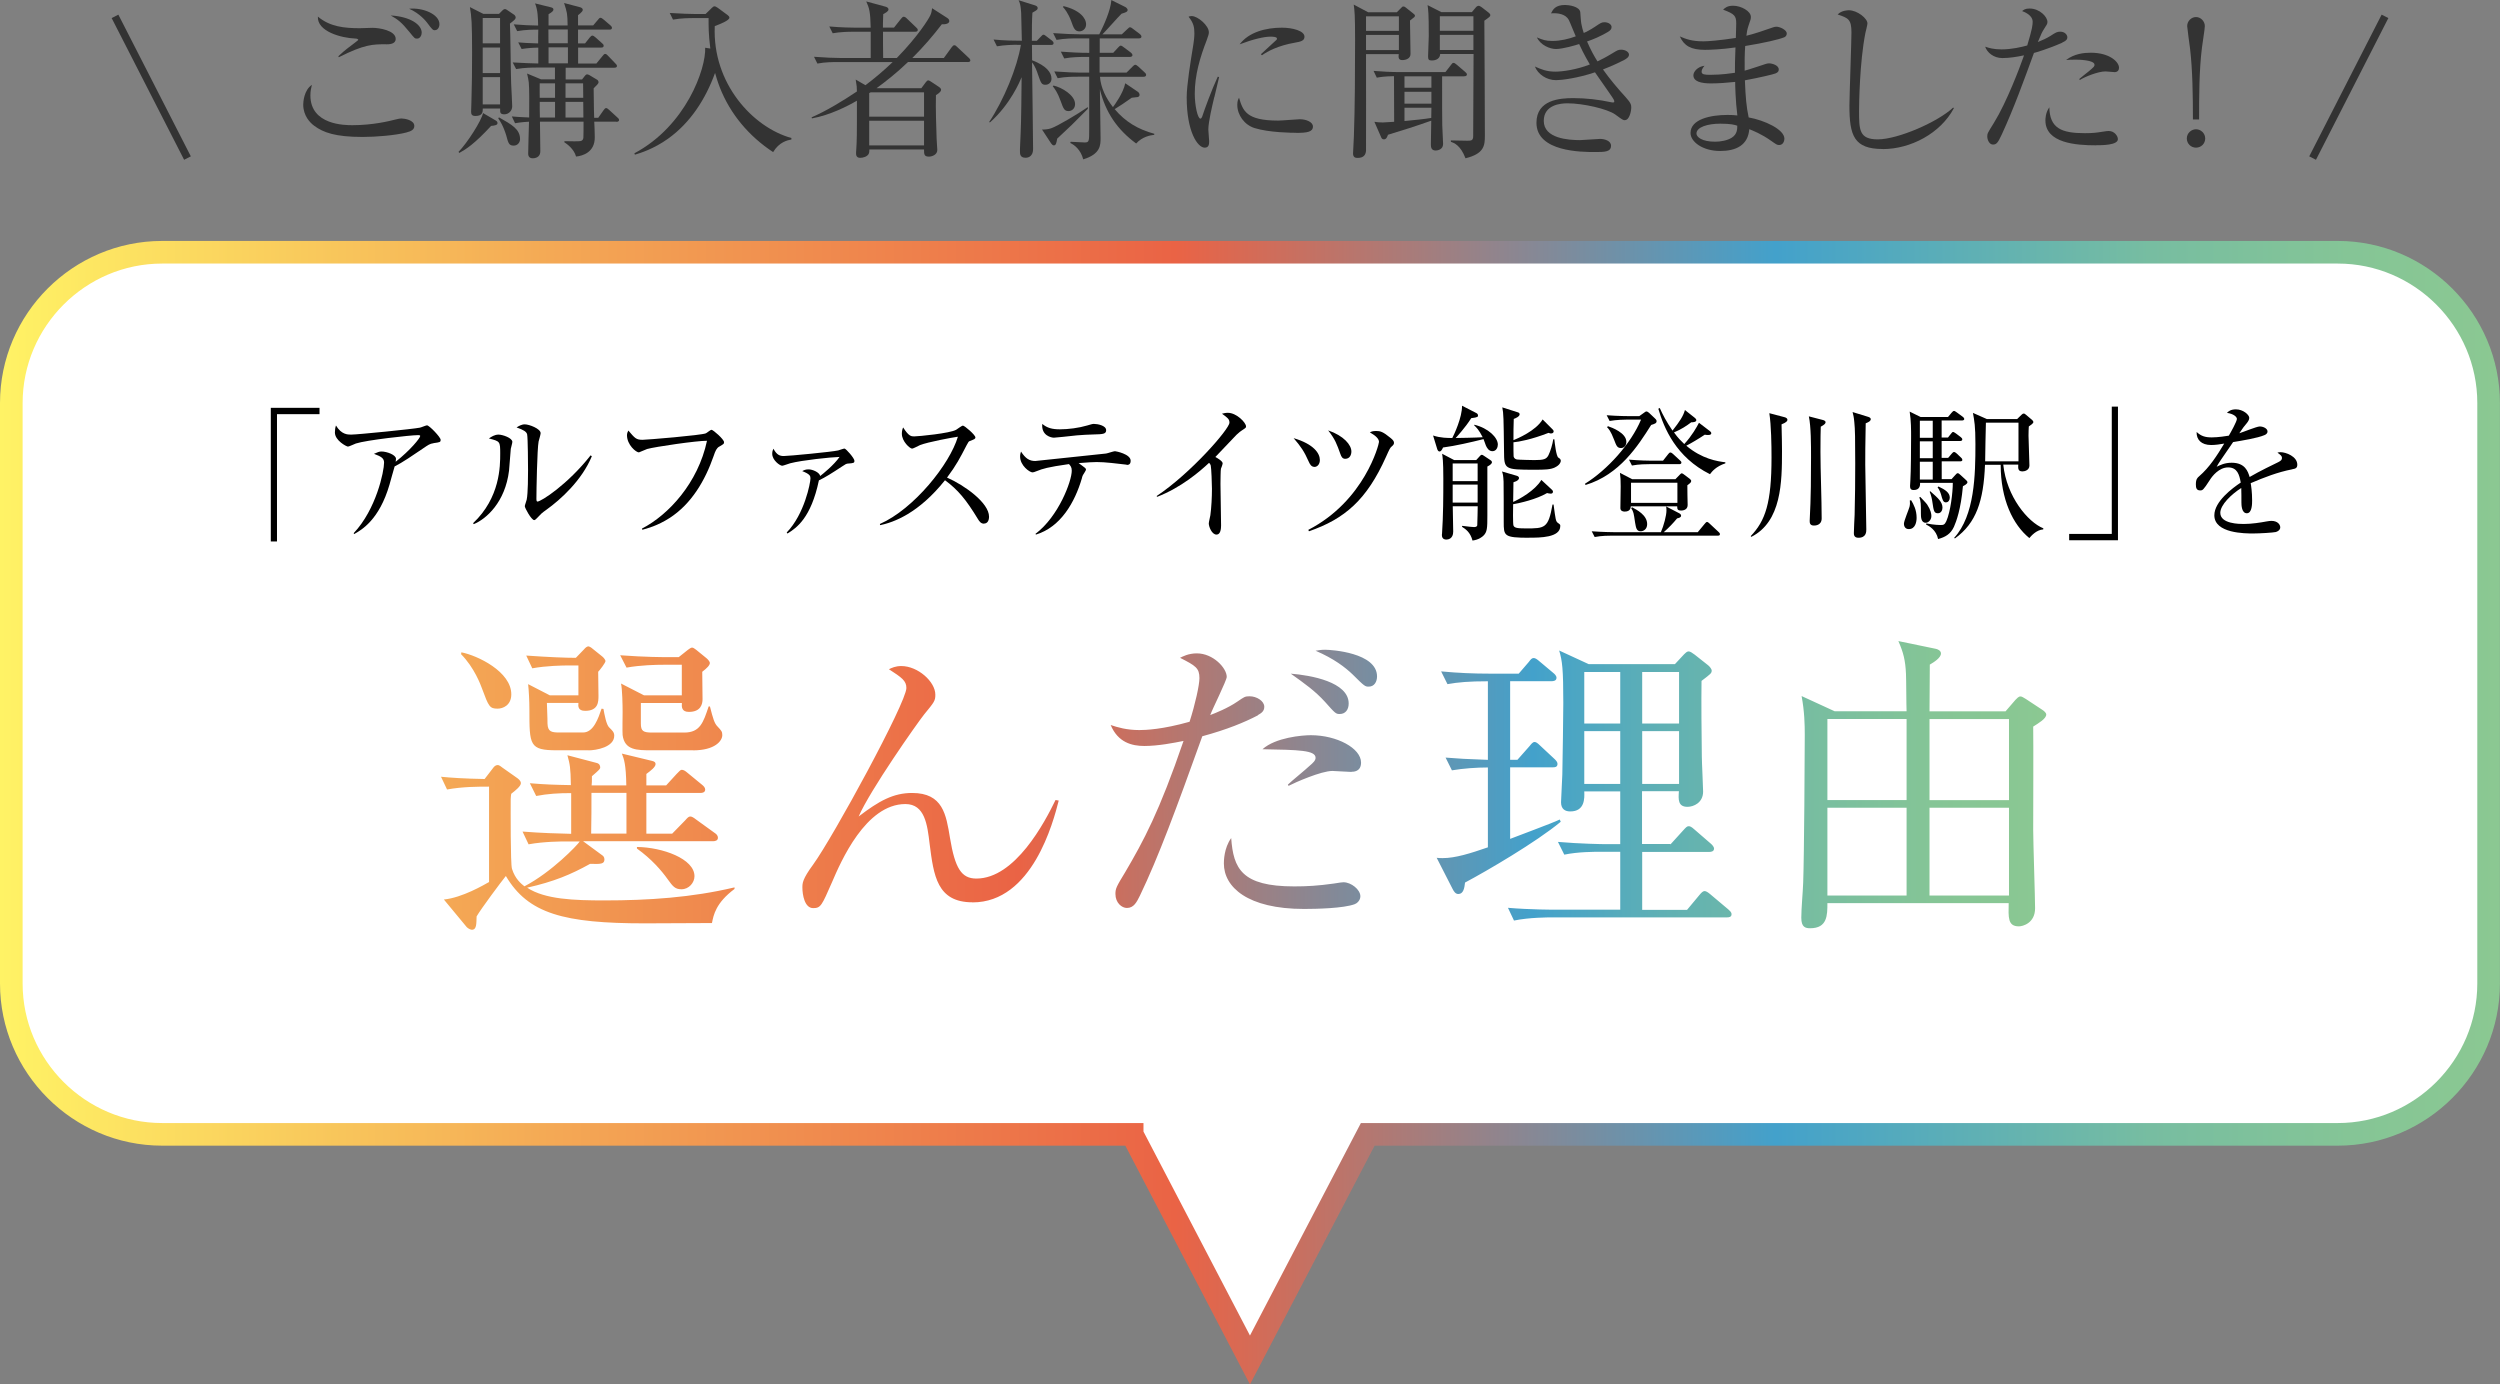 <?xml version="1.0" encoding="UTF-8"?>
<svg id="Layer_2" data-name="Layer 2" xmlns="http://www.w3.org/2000/svg" xmlns:xlink="http://www.w3.org/1999/xlink" viewBox="0 0 331.51 183.58">
  <rect x="0" y="0" width="331.51" height="183.58" fill="#808080" stroke="none"/>
  <defs>
    <style>
      .cls-1 {
        fill: none;
        stroke: #333;
        stroke-width: 1px;
      }

      .cls-1, .cls-2 {
        stroke-miterlimit: 10;
      }

      .cls-2 {
        fill: #fff;
        stroke: url(#_新規グラデーションスウォッチ_11);
        stroke-width: 3px;
      }

      .cls-3 {
        fill: url(#_名称未設定グラデーション_28);
      }

      .cls-4 {
        fill: #333;
      }
    </style>
    <linearGradient id="_新規グラデーションスウォッチ_11" data-name="新規グラデーションスウォッチ 11" x1="0" y1="107.77" x2="331.51" y2="107.77" gradientUnits="userSpaceOnUse">
      <stop offset="0" stop-color="#fff365"/>
      <stop offset=".22" stop-color="#f4a955"/>
      <stop offset=".47" stop-color="#ea6345"/>
      <stop offset=".71" stop-color="#43a1cb"/>
      <stop offset=".79" stop-color="#5fb0b4"/>
      <stop offset=".86" stop-color="#77bda1"/>
      <stop offset=".94" stop-color="#85c596"/>
      <stop offset="1" stop-color="#8bc892"/>
    </linearGradient>
    <linearGradient id="_名称未設定グラデーション_28" data-name="名称未設定グラデーション 28" x1="58.48" y1="104.16" x2="271.34" y2="104.16" gradientUnits="userSpaceOnUse">
      <stop offset="0" stop-color="#f4a955"/>
      <stop offset=".36" stop-color="#ea6345"/>
      <stop offset=".68" stop-color="#43a1cb"/>
      <stop offset=".76" stop-color="#5fb0b4"/>
      <stop offset=".85" stop-color="#77bda1"/>
      <stop offset=".93" stop-color="#85c596"/>
      <stop offset="1" stop-color="#8bc892"/>
    </linearGradient>
  </defs>
  <g id="_レイヤー_2" data-name="レイヤー 2">
    <path class="cls-2" d="m150.13,150.42l15.62,29.92,15.62-29.92h128.63c11,0,20-9,20-20V53.45c0-11-9-20-20-20H21.5c-11,0-20,9-20,20v76.97c0,11,9,20,20,20h128.63Z"/>
    <path class="cls-3" d="m94.37,122.4c-2.74,0-7.93.04-8.86.04-10.71,0-15.48-1.27-18.43-6.28-.59.72-3.29,4.34-3.88,5.36-.04.89.04,1.77-.63,1.77-.13,0-.46-.13-.67-.34l-3.04-3.67c2.45-.25,5.31-1.94,5.99-2.32v-12.65c-1.39,0-3.5,0-5.57.38l-.8-1.69c1.27.13,3.08.25,5.78.3l1.1-1.43c.17-.25.38-.42.63-.42.13,0,.25.04.63.34l1.86,1.31c.25.17.59.42.59.76,0,.38-.72.97-1.27,1.39-.04.08-.08.63-.08.72,0,1.39-.04,8.6.17,9.24.42,1.35,1.22,1.98,1.65,2.32,3.63-1.9,7-5.44,7.34-5.95h-1.81c-.55,0-2.91,0-4.98.38l-.8-1.69c2.7.21,4.6.25,6.45.3v-5.4c-1.65,0-3.08.08-4.64.38l-.84-1.69c2.02.17,3.25.21,5.44.25-.04-2.4-.13-2.74-.46-3.96l3.84,1.01c.38.08.51.34.51.59,0,.21-.08.3-1.1,1.18,0,.76,0,.84-.04,1.22h4.6c-.04-2.78-.3-3.5-.59-4.22l4.01.97c.34.08.46.21.46.42,0,.38-.59.84-1.22,1.31v1.52h2.62l1.39-1.52c.34-.34.51-.55.67-.55.25,0,.46.13.8.42l1.9,1.56c.21.17.42.38.42.63,0,.38-.34.46-.63.46h-7.17v5.4h3.42l1.73-1.77c.3-.34.46-.51.67-.51s.42.13.8.42l2.45,1.77c.21.13.42.34.42.63,0,.38-.38.46-.63.46h-17.25l2.53,1.86c.13.08.3.25.3.55,0,.63-.51.63-1.9.59-2.57,1.43-4.81,2.36-8.35,3.16,2.36,1.56,6.24,1.69,10.25,1.69,5.82,0,11.6-.38,17.25-1.73v.21c-2.49,1.86-2.78,3.46-2.99,4.51Zm-28.38-28.43c-1.05,0-1.18-.25-2.07-2.66-.17-.46-1.01-2.78-2.78-4.56l.04-.25c2.15.42,6.62,2.57,6.62,5.57,0,1.48-1.14,1.9-1.81,1.9Zm12.06,5.52h-4.22c-3.63,0-3.63-.67-3.63-5.4,0-1.14-.08-2.61-.17-3.37l2.87,1.48h3.8v-3.96h-1.14c-1.01,0-3.12.04-4.98.38l-.8-1.69c2.95.21,5.23.3,6.58.3l1.1-1.14c.13-.17.38-.38.55-.38.13,0,.42.17.55.3l1.31,1.05c.17.13.42.46.42.59,0,.25-.8,1.27-.97,1.43,0,.46.04,2.66.04,3.16,0,.8,0,2.02-1.77,2.02-.97,0-.93-.63-.89-1.05h-4.18c.08,2.15.08,2.4.08,2.74.04,1.1.55,1.18,1.6,1.18h3.12c1.39,0,2.02-1.9,2.45-3.16l.25.04c.13.72.38,2.11.76,2.45.42.42.67.63.67,1.1,0,1.52-2.4,1.94-3.42,1.94Zm5.02,5.65h-4.64c0,2.45,0,2.74-.04,5.4h4.68v-5.4Zm8.81-5.65h-5.48c-1.94,0-3.58,0-3.84-2.02-.04-.42,0-2.57,0-3.08,0-.84-.04-2.99-.21-3.75l3.04,1.56h5.02v-4.05h-2.4c-.97,0-3.08.04-4.93.38l-.84-1.64c3.33.25,5.74.25,6.45.25h1.31l1.22-.97c.13-.08.38-.3.55-.3s.42.21.55.3l1.35,1.1c.17.13.46.46.46.63,0,.3-.34.67-1.01,1.18,0,.51.04,3.04.04,3.63,0,.63-.21,1.69-1.81,1.69-.97,0-.97-.67-.93-1.18h-5.44v2.74c0,1.01.34,1.18,1.52,1.18h4.22c2.11,0,2.53-1.31,3.25-3.46h.17c.42,1.64.59,2.24,1.01,2.66.51.55.63.67.63,1.14,0,.76-.97,2.02-3.88,2.02Zm-1.52,18.43c-.84,0-1.14-.38-1.81-1.31-.84-1.18-2.15-2.7-4.09-4.09v-.21c3.37.04,7.63,1.56,7.63,3.88,0,.84-.72,1.73-1.73,1.73Zm38.6,1.73c-4.72,0-5.15-3.54-5.69-7.76-.3-2.53-.63-5.27-3.21-5.27-5.27,0-8.56,7.63-9.74,10.38-1.35,3.08-1.48,3.42-2.49,3.42-1.14,0-1.43-1.77-1.43-2.74,0-.55,0-1.1,1.43-3.04,2.66-3.67,12.36-21.47,12.36-23.41,0-.97-.63-1.39-2.32-2.49.38-.17.84-.42,1.65-.42,2.19,0,4.51,2.07,4.51,3.8,0,.8-.13.97-1.48,2.61-.97,1.22-7.17,10.04-8.69,13.54,2.7-2.07,4.6-3.12,7.09-3.12,4.09,0,4.51,2.87,5.02,5.95.67,4.05,1.52,5.4,3.5,5.4,5.15,0,9.07-7.47,10.5-10.42l.42.08c-.72,2.83-3.5,13.5-11.43,13.5Zm37.85-24.8c-1.77.93-4.13,1.9-7.38,2.78-3.5,9.74-5.82,16.03-8.27,21.13-.42.84-.8,1.64-1.73,1.64-.67,0-1.52-.67-1.52-1.86,0-.72.13-.97,1.31-2.91,2.4-4.09,4.51-7.97,7.72-17.38-1.22.25-3.37.67-5.19.67-1.65,0-3.5-.46-4.47-2.78.89.3,2.11.67,3.8.67.84,0,3.04-.08,6.66-1.1.76-2.36,1.31-4.89,1.31-5.78,0-1.35-.51-1.65-2.57-2.7.34-.17,1.1-.59,2.23-.59,2.15,0,3.96,1.94,3.96,3.12,0,.46-1.9,4.26-2.19,5.06.67-.25,2.36-.93,3.58-1.77.93-.63,1.01-.72,1.65-.72.93,0,1.94.63,1.94,1.39,0,.59-.38.84-.84,1.1Zm12.82,25.05c-1.48.55-5.06.63-6.71.63-7.51,0-10.63-2.91-10.63-6.03,0-.3,0-2.02.97-3.37.29,4.05,1.39,6.41,8.35,6.41,1.69,0,3.16-.08,5.27-.38.89-.13,1.01-.17,1.27-.17,1.01,0,2.24.97,2.24,1.86,0,.59-.51.97-.76,1.05Zm-.42-17.54c-.42,0-2.19-.13-2.53-.13-1.48,0-4.93,1.52-5.82,1.98l-.08-.17c.42-.42,2.45-2.07,2.83-2.45.55-.46.84-.76.84-1.1,0-1.01-2.19-1.05-7.04-1.14,1.73-1.56,5.27-1.86,6.41-1.86,3.46,0,6.66,1.73,6.66,3.63,0,1.22-1.01,1.22-1.27,1.22Zm-1.56-7.68c-.51,0-.59-.08-1.94-1.6-1.35-1.48-2.66-2.4-4.55-3.75,2.66.21,7.68,1.1,7.68,3.96,0,.84-.46,1.39-1.18,1.39Zm3.84-3.63c-.46,0-.55-.04-2.11-1.6-1.01-.97-2.49-2.11-4.93-3.16.55-.08.72-.13,1.27-.13.8,0,6.88.38,6.88,3.54,0,.67-.34,1.35-1.1,1.35Zm18.76-.72v10.42h.97l1.6-1.81c.21-.25.42-.55.67-.55.21,0,.42.17.72.46l1.94,1.81c.17.17.38.38.38.63,0,.46-.38.46-.63.46h-5.65v9.49c.93-.38,5.57-2.07,6.58-2.57l.13.3c-3.25,2.7-9.83,6.54-12.69,8.06-.08.72-.21,1.52-.89,1.52-.38,0-.59-.34-.76-.67l-2.11-4.13c.34.04.55.04.8.04,1.69,0,3.67-.63,5.99-1.43v-10.59c-1.52,0-3.29.13-4.77.38l-.84-1.69c1.56.13,2.87.21,5.61.3v-10.42c-2.49,0-3.96.13-5.36.38l-.84-1.69c2.19.21,4.34.3,6.49.3h3.8l1.31-1.52c.29-.38.42-.55.67-.55.21,0,.42.13.8.46l1.81,1.52c.17.13.42.38.42.63,0,.42-.42.46-.63.46h-5.52Zm21.26,21.64l1.69-1.86c.38-.42.51-.55.72-.55.17,0,.34.04.8.46l2.15,1.86c.21.17.42.46.42.63,0,.38-.34.46-.63.46h-8.9v7.68h5.95l1.65-1.98c.25-.3.46-.51.67-.51s.46.17.76.42l2.4,2.02c.17.17.42.34.42.63,0,.38-.34.42-.63.42h-23.24c-.38,0-2.99,0-4.98.42l-.8-1.69c2.91.25,6.07.25,6.45.25h8.44v-7.68h-2.49c-1.05,0-3.08,0-4.93.38l-.84-1.69c2.87.25,5.86.3,6.45.3h1.81v-7h-4.77c.04.93.08,2.66-1.86,2.66-.67,0-1.22-.3-1.22-1.22,0-.55.17-3.16.17-3.67.04-1.6.13-8.22.13-9.49,0-4.47-.13-5.61-.55-6.96l3.92,1.81h11.43l1.22-1.31c.17-.17.38-.38.59-.38s.46.17.8.42l1.81,1.43c.21.17.46.51.46.67,0,.38-.13.46-1.35,1.39-.04,2.74,0,7.09.04,10.04,0,.76.17,4.01.17,4.64,0,1.48-1.27,2.02-2.07,2.02-1.27,0-1.22-.97-1.14-2.07h-4.89v7h3.75Zm-11.43-22.86v6.83h4.77v-6.83h-4.77Zm0,7.84v7h4.77v-7h-4.77Zm12.57-1.01v-6.83h-4.89v6.83h4.89Zm0,8.01v-7h-4.89v7h4.89Zm30.17-9.62c-.04-.8-.04-4.26-.08-4.98-.08-1.77-.34-2.83-1.01-4.34l4.89,1.01c.3.04.76.25.76.63,0,.59-.97,1.18-1.48,1.48,0,.97-.04,5.31-.04,6.2h10.08l1.31-1.52c.21-.21.42-.46.67-.46.17,0,.38.13.72.34l2.11,1.39c.34.21.59.46.59.67,0,.55-1.01,1.14-1.73,1.6.04,2.15,0,11.77,0,13.71,0,1.64.25,8.9.25,10.38,0,1.98-1.64,2.4-2.15,2.4-1.48,0-1.39-1.18-1.35-3.08h-24.04c0,1.6,0,3.33-2.28,3.33-.63,0-1.18-.13-1.18-1.39s.21-3.42.25-4.68c.13-3.46.21-17.38.21-19.57,0-1.39-.04-3.12-.42-5.15l4.39,2.02h9.53Zm-10.5,1.01v10.75h10.5v-10.75h-10.5Zm0,11.77v11.64h10.5v-11.64h-10.5Zm24.08-1.01v-10.75h-10.54v10.75h10.54Zm0,12.65v-11.64h-10.54v11.64h10.54Z"/>
    <g>
      <path d="m36.73,54.92v16.88h-.82v-17.72h6.46v.84h-5.65Z"/>
      <path d="m57.49,58.77c-.51.08-.68.21-1.4.7-1.23.84-2.8,1.91-3.76,2.38-.12.37-.58,2.08-.68,2.41-1.36,4.69-3.72,6.02-4.69,6.56l-.06-.12c3-3.17,4.03-8.22,4.03-9.35,0-.56-.33-.8-1.34-1.17.49-.21.68-.31.99-.31.72,0,1.93.45,1.93.97,0,.12-.02.29-.04.39,1.95-1.54,3.25-3.15,3.25-3.41,0-.06-.02-.12-.27-.12-1.01,0-6.89.66-8.26,1.11-.18.06-.9.41-1.05.41-.19,0-1.73-.8-1.73-1.87,0-.33.04-.62.14-.93.72,1.21,1.56,1.21,2.01,1.21.86,0,8.24-.74,9.11-.92.16-.02.82-.31.95-.31.31,0,1.81,1.58,1.81,1.91s-.08.33-.93.45Z"/>
      <path d="m67.73,59.55c-.04.45-.19,2.45-.23,2.86-.51,4.19-3.02,6.41-4.67,7.09l-.1-.12c3.6-3.39,3.6-7.59,3.6-9.23s-.02-1.62-1.5-2.01c.31-.21.74-.51,1.28-.51.51,0,1.83.43,1.83.97,0,.16-.19.8-.21.93Zm4.73,8.04c-.66.47-.72.55-1.23,1.09-.1.1-.27.29-.39.29-.37,0-1.25-1.6-1.25-1.85,0-.14.23-.72.25-.86.18-.82.18-3.35.18-3.87,0-.72-.02-4.32-.12-4.79-.08-.35-.47-.6-1.4-.92.25-.16.64-.41,1.09-.41.58,0,2.1.58,2.1,1.17,0,.18-.23.95-.27,1.11-.19.99-.29,6.44-.29,7.63,0,.08,0,.33.14.33.47,0,3.99-2.24,7.05-6.13l.16.12c-1.32,3.19-4.13,5.74-6.02,7.09Z"/>
      <path d="m95.37,59.22c-.35.21-.51.56-.74,1.25-1.13,3.25-2.94,6.35-5.84,8.22-1.64,1.05-3.02,1.4-3.62,1.56l-.04-.16c3.54-1.83,7.44-6.07,8.62-11.64-1.32-.02-6.93.8-7.94,1.09-.18.06-1.05.45-1.09.45-.37,0-1.58-.99-1.58-2.28,0-.25.1-.47.18-.62.88,1.03,1.03,1.23,1.89,1.23.55,0,7.81-.6,8.39-.86.14-.06.62-.47.74-.47.23,0,1.67,1.27,1.67,1.64,0,.23-.02.23-.64.6Z"/>
      <path d="m112.49,61.46c-.31.04-.35.08-.82.39-1.4.92-2.22,1.44-3.08,1.85-1.05,4.98-2.94,6.29-4.17,7.05l-.1-.14c2.36-2.43,3.15-6.6,3.15-7.17,0-.31-.04-.56-1.09-.97.25-.14.47-.23.84-.23.53,0,1.44.39,1.54.88.37-.29,1.81-1.44,2.57-2.53-1.21.04-4.96.43-6.54.84-.17.04-.92.33-1.07.33-.31,0-1.32-.74-1.32-1.58,0-.35.08-.51.16-.68.45.86.88.97,1.38.97.64,0,6.39-.55,7.2-.74.14-.04.72-.25.84-.25.19,0,1.32,1.28,1.32,1.62,0,.29-.1.31-.82.37Z"/>
      <path d="m130.47,69.44c-.41,0-.62-.33-.8-.62-1.56-2.57-2.63-3.86-4.36-5.14-3.47,4.36-6.78,5.59-8.61,5.96l-.02-.16c4.52-1.99,9.27-7.94,10.34-11.57-.74.1-3.97.7-5.02,1.11-.18.08-.9.47-1.05.47-.29,0-1.36-.95-1.36-1.97,0-.39.08-.64.17-.84.74,1.17,1.07,1.19,1.46,1.19.55,0,4.77-.41,5.57-.88.14-.08.74-.55.9-.55.21,0,1.65,1.23,1.65,1.56,0,.21-.14.25-.76.49-.14.06-.16.1-.41.56-.86,1.66-1.34,2.61-2.59,4.28,2.34,1.03,5.57,3.35,5.57,5.18,0,.53-.21.92-.68.92Z"/>
      <path d="m149.41,61.62s-1.56-.18-2.03-.23c-.74-.08-1.42-.12-1.95-.12-.6,0-1.05.04-2.4.14.16.1.74.55.86.64.06.06.12.14.12.23s-.35.62-.41.72c-.08.14-.12.33-.14.43-.93,3.17-2.8,6.46-6.09,7.46l-.06-.1c3.06-2.3,4.81-6.99,4.81-8.37,0-.47-.16-.64-.37-.88-2.88.41-3.49.62-4.24.92-.37.14-.47.18-.6.18-.37,0-1.64-.9-1.64-2.1,0-.29.06-.47.12-.66.6.92,1.11,1.25,1.89,1.25.21,0,8.18-.88,9.38-.99.19-.02,1.01-.31,1.19-.31.1,0,2.08.37,2.08,1.27,0,.55-.37.55-.53.55Zm-4.38-4.01c-.62.02-1.62.06-2.22.12-1.01.12-2.94.31-3.06.31-.33,0-1.69-.27-1.54-1.83.64.54,1.3.72,2.34.72,1.11,0,2.51-.18,3.62-.51.41-.12.7-.21.86-.21.51,0,1.65.21,1.65.84,0,.51-.45.53-1.65.56Z"/>
      <path d="m164.7,57.06c-.18.1-.35.25-.74.6-.12.12-2.36,2.47-2.8,2.94.31.16.97.56.97.84,0,.12-.18.62-.23.72-.04.08-.06,1.62-.06,2.01,0,.88.08,4.73.08,5.51,0,.41-.06,1.21-.6,1.21-.64,0-1.03-1.07-1.03-1.48,0-.18.19-.93.21-1.09.14-1.01.21-2.43.21-3.49,0-.66-.08-2.78-.16-3.1-.04-.14-.1-.25-.23-.35-1.25,1.17-3.7,3.27-6.87,4.5l-.08-.1c4.52-3,9.66-8.9,9.66-9.73,0-.47-.21-.62-.99-1.19.23-.06.47-.12.78-.12,1.15,0,2.41,1.3,2.41,1.81,0,.16-.04.19-.53.51Z"/>
      <path d="m174.29,61.91c-.41,0-.6-.37-.74-.68-.6-1.36-1.05-2.02-2.01-3.13,2.71.8,3.48,2.04,3.48,2.9,0,.53-.31.92-.74.92Zm10.28-2.73c-.23.18-.31.35-.78,1.4-2.55,5.69-5.45,8.22-10.22,9.87l-.08-.19c7.48-3.86,9.37-11.37,9.37-11.66,0-.37-.35-.78-1.21-1.27.21-.1.37-.18.84-.18.53,0,.88.08,1.91.93.31.25.45.43.45.64,0,.18-.1.31-.27.45Zm-6.19,1.66c-.35,0-.51-.25-.64-.64-.47-1.3-.68-1.93-1.62-3.13,2.08.72,3.08,1.93,3.08,2.8,0,.41-.19.97-.82.97Z"/>
      <path d="m197.89,59.83c-.49,0-.74-.49-.86-.76-.06-.14-.25-.72-.31-.84-1.64.41-3.76.9-5.37,1.11-.12.27-.25.53-.47.53-.14,0-.23-.14-.29-.29l-.56-1.83c.99.33,1.95.33,2.55.33.21-.39,1.32-2.73,1.29-4.28l1.89.97c.12.06.23.16.23.33,0,.14,0,.25-.9.35-.76,1.23-2.04,2.61-2.06,2.63.23,0,2.75-.04,3.58-.1-.51-.99-.82-1.29-1.13-1.58l.02-.08c1.87.45,3.12,1.71,3.12,2.63,0,.35-.19.88-.72.88Zm-.66,2.02v6.52c0,1.66-.02,2.2-.55,2.69-.14.12-.56.51-1.42.62-.29-1.11-.92-1.52-1.4-1.83l.04-.12c.72.1,1.4.16,1.54.16.12,0,.41,0,.45-.23.02-.23.06-2.41.06-2.53h-3.31c.02.64.06,2.8.06,3.37,0,.95-.68,1.05-.9,1.05-.55,0-.6-.41-.6-.62,0-.06.02-.08.02-.19.16-2.41.17-4.85.17-7.26s-.1-2.9-.16-3.31l1.6.84h2.92l.51-.56c.08-.08.14-.14.23-.14.08,0,.12.02.27.12l.9.6c.16.1.18.23.18.27,0,.14-.18.35-.6.56Zm-1.29-.39h-3.31v2.34h3.31v-2.34Zm0,2.8h-3.31v2.39h3.31v-2.39Zm6.85,7.05c-3.39,0-3.39-.25-3.39-2.12,0-.8,0-4.73-.02-5.33-.04-.78-.08-.99-.21-1.34l1.99.58c.12.04.27.14.27.29s-.14.39-.74.56c0,.41-.04,2.22-.04,2.61.82-.37,2.9-1.5,3.74-2.92l1.42,1.32c.1.1.12.16.12.23,0,.12-.06.27-.27.27-.16,0-.39-.04-.51-.08-1.44.84-3.56,1.32-4.5,1.48-.02.47-.04,2.59.04,2.82.12.31.45.39,1.64.39,2.53,0,2.98,0,3.54-3.17h.14c.27,2.01.29,2.22.56,2.43.33.23.33.25.33.43,0,1.54-2.71,1.54-4.11,1.54Zm3.41-9.33c-.6.29-1.36.31-2.69.31-4.05,0-4.05-.06-4.07-2.45-.06-4.46-.06-4.97-.23-5.82l2.01.64c.14.04.29.1.29.27,0,.31-.53.53-.78.62-.04.76-.04,2.02-.04,2.82.51-.21,2.96-1.23,3.87-2.75l1.32,1.32c.08.08.14.16.14.27,0,.14-.12.27-.35.27-.06,0-.12,0-.33-.08-2.26.88-3.93,1.19-4.65,1.25,0,.62,0,1.75.02,1.87.04.18.16.35.43.41.25.04,2.02.08,2.32.08,1.25,0,1.6-.12,1.87-.64.27-.55.53-1.42.64-2.12h.14c.06.55.25,2.24.53,2.43.16.1.33.21.33.43,0,.19-.17.58-.76.86Z"/>
      <path d="m217.36,55.19l.66-.47c.1-.08.21-.16.31-.16s.25.1.35.19l.78.74c.08.08.21.19.21.35,0,.27-.19.35-.72.51-1.73,2.75-4.19,6.6-8.7,7.96l-.08-.16c2.98-1.85,6.11-5.32,7.44-8.51h-1.87c-.31,0-1.38.02-2.3.18l-.39-.76c1.54.12,2.96.12,3,.12h1.3Zm7.77,15.38l.92-1.11c.12-.14.21-.25.31-.25.12,0,.27.16.33.21l1.19,1.11c.12.1.19.18.19.31,0,.18-.17.19-.29.19h-14.04c-.35,0-1.34,0-2.28.18l-.39-.76c1.42.1,2.67.12,2.98.12h6.19c.39-.88.74-2.22.74-2.88,0-.21-.02-.37-.04-.53l1.73.9c.12.06.25.18.25.31,0,.25-.27.31-.53.37-.53.64-1.05,1.19-1.77,1.83h4.5Zm-11.92-14.06c.56.19,2.45.9,2.45,2.08,0,.49-.31.82-.7.82-.53,0-.62-.31-.93-1.11-.45-1.17-.74-1.46-.93-1.65l.12-.14Zm8.96,7.03l.58-.6c.08-.08.18-.18.23-.18.1,0,.19.06.27.12l.8.6c.1.08.21.19.21.29,0,.19-.12.29-.51.58-.02.37.04,2.2.04,2.63,0,.72-.8.72-.86.72-.39,0-.54-.1-.53-.56h-6.15c-.02.19-.04.7-.82.7-.31,0-.56-.14-.56-.47,0-.41.04-2.41.04-2.86,0-.86-.02-1.21-.1-1.81l1.62.84h5.72Zm-1.65-2.45l.68-.86c.08-.1.18-.23.29-.23.14,0,.29.14.35.19l.93.86c.12.1.19.18.19.29,0,.19-.18.21-.29.21h-3.97c-.35,0-1.36,0-2.3.18l-.39-.78c1.42.12,2.65.14,3,.14h1.5Zm1.91,5.59v-2.67h-6.15v2.67h6.15Zm-6.02.58c.66.35,2.01,1.05,2.01,2.24,0,.68-.49.95-.86.95-.56,0-.62-.47-.74-1.15-.19-1.3-.21-1.44-.51-1.89l.1-.16Zm10.22-10.18c.21.16.29.23.29.37,0,.23-.29.23-.45.23-.12,0-.21,0-.41-.04-.72.49-1.93,1.21-2.45,1.46,2.06,1.75,4.13,2.08,5.18,2.2v.14c-1.23.41-1.77,1.07-2.04,1.44-4.5-2.24-6.11-6.13-6.85-8.68l.19-.1c.41.92.88,1.81,1.69,3,.95-1.21,1.42-1.91,1.65-2.73l1.3,1.03c.1.08.21.19.21.31,0,.27-.47.29-.68.29-.62.47-1.29.92-2.28,1.34.58.8.88,1.07,1.36,1.54.99-1.05,1.69-2.3,1.95-2.82l1.32,1.01Z"/>
      <path d="m236.24,56.28c.04,1.52.06,2.8.06,3.54,0,4.09-.06,9.35-4.07,11.37l-.08-.1c1.95-2.04,2.76-4.4,2.76-10.42,0-1.71-.04-4.26-.29-5.88l2.01.53c.25.06.39.19.39.35s-.14.35-.78.6Zm5.2.29c-.02.56-.04,1.66-.04,3.35,0,2.45.16,6.37.16,8.82,0,.95-.88.95-1.03.95-.54,0-.56-.37-.56-.62,0-.19.1-1.99.1-2.28.04-1.36.08-2.51.08-6.17,0-1.58,0-4.05-.29-5.41l1.89.49c.17.04.33.16.33.27,0,.18-.12.33-.62.6Zm5.96-.45c-.06,2.65-.06,4.38-.06,5.51,0,1.34.14,7.34.14,8.57,0,.31,0,1.11-1.05,1.11-.6,0-.6-.45-.6-.62,0-.39.08-2.06.1-2.41.06-2.28.08-4.56.08-6.81,0-3.33-.02-4.54-.12-5.49-.06-.7-.14-.97-.23-1.34l2.08.64c.21.06.33.18.33.29,0,.23-.19.37-.66.56Z"/>
      <path d="m253.11,70.16c-.41,0-.64-.29-.64-.72,0-.37.66-1.91.74-2.24.08-.33.06-.6.04-.84l.18-.02c.33.55.72,1.29.72,2.32,0,.53-.16,1.5-1.03,1.5Zm7.18-5.67c-.27,3.04-.88,4.67-1.19,5.37-.45.97-1.15,1.36-2.1,1.62-.25-1.21-1.19-1.73-1.6-1.93l.04-.14c1.09.21,1.83.21,1.89.21.39,0,.54-.04.76-.51.56-1.27.86-3.8.86-5.08h-4.34c.02.31-.02.95-.84.95-.39,0-.49-.19-.49-.53,0-.12.04-.58.04-.68.08-1.23.1-4.61.1-5.96,0-.68,0-2.08-.19-3.23l1.46.72h3.62l.47-.56c.14-.16.23-.25.33-.25.12,0,.21.1.39.21l.76.56c.14.1.21.23.21.31,0,.14-.18.19-.31.19h-2.69v2.26h.84l.37-.47c.16-.19.21-.27.31-.27s.21.1.39.21l.62.47c.1.08.21.18.21.31,0,.18-.18.21-.31.21h-2.43v2.24h.86l.47-.55c.14-.16.21-.23.31-.23.12,0,.19.06.35.19l.58.55c.12.1.18.23.18.31,0,.12-.12.19-.29.19h-2.45v2.36h1.3l.51-.56c.12-.14.21-.23.31-.23s.21.08.39.25l.76.7c.08.08.14.16.14.25,0,.23-.45.45-.58.51Zm-4.93,4.83c-.64,0-.64-.82-.64-1.23,0-1.21,0-1.62-.21-2.14l.12-.06c.14.16.84.86.93,1.03.47.72.55,1.23.55,1.5,0,.56-.43.9-.74.9Zm.93-13.53h-1.71v2.26h1.71v-2.26Zm0,2.73h-1.71v2.24h1.71v-2.24Zm0,2.71h-1.71v2.36h1.71v-2.36Zm.68,6.83c-.51,0-.56-.33-.72-1.44-.06-.43-.16-.93-.37-1.42l.08-.06c1.03.9,1.62,1.42,1.62,2.18,0,.33-.19.74-.6.74Zm1.09-1.44c-.39,0-.47-.31-.68-1.09-.16-.51-.31-.72-.45-.9l.12-.12c.92.43,1.5.84,1.5,1.48,0,.31-.18.62-.49.62Zm12.89,3.58c-.93.06-1.62.88-1.85,1.15-2.18-1.77-3.8-5.12-3.8-9.72h-2.08c-.19,4.79-1.15,7.73-3.99,9.77l-.1-.08c2.73-2.96,2.82-8.39,2.82-12.44,0-2.41-.14-3.06-.33-4.13l1.85.82h4.01l.56-.55c.12-.12.21-.18.31-.18s.18.04.33.18l.78.66c.12.1.17.19.17.31,0,.14-.37.41-.6.56-.02.33-.04.7-.04,1.23,0,.62.12,3.35.12,3.95s-.6.78-.92.78c-.62,0-.58-.43-.56-.9h-1.99c.45,4.24,3.25,7.61,5.32,8.45l-.02.12Zm-3.29-14.15h-4.32c-.02.74-.1,4.32-.1,5.12h4.42v-5.12Z"/>
      <path d="m274.38,71.64v-.84h5.65v-16.88h.82v17.72h-6.46Z"/>
      <path d="m303.92,62.24c-1.89.37-3.7,1.07-5.47,1.83.06.33.19,1.17.19,2.3,0,.41,0,1.69-.7,1.69s-.72-1.11-.72-1.44c0-.29,0-1.62-.02-1.91-1.3.82-2.78,2.24-2.78,3.29,0,1.48,2.55,1.48,3.12,1.48,1.05,0,2.24-.19,2.98-.33.37-.06.49-.08.68-.08.84,0,1.17.51,1.17.86s-.35.56-.6.62c-.35.08-2.08.19-2.98.19-1.07,0-5.16,0-5.16-2.41,0-1.83,2.39-3.6,3.5-4.34-.18-1.03-.45-2.01-1.67-2.01s-2.12,1.17-2.43,1.67c-.88,1.36-.95,1.38-1.29,1.38-.47,0-.56-.33-.56-.8,0-.7.21-.88.43-1.07,1.38-1.19,2.38-2.76,3.33-4.34-.58.1-1.15.19-1.73.19-1.32,0-1.97-.72-1.93-1.73.6.56,1.15.72,2.01.72s1.95-.18,2.26-.23c.27-.45,1.07-1.89,1.07-2.22,0-.27-.43-.68-1.32-.8.21-.21.51-.47,1.19-.47.95,0,1.77.72,1.77,1.13,0,.27-.18.51-.31.68-.41.49-.47.56-1.01,1.36.43-.12,2.3-.9,2.71-.9.47,0,1.03.27,1.03.66,0,.27-.21.41-.41.49-.9.39-3.04.74-4.15.92-1.75,2.53-1.93,2.8-2.18,3.27.45-.21,1.05-.53,1.99-.53,1.79,0,2.16,1.17,2.38,1.89,1.32-.78,3.23-1.69,3.8-1.97.35-.18.49-.31.49-.56s-.16-.37-.6-.7c.14-.04.21-.06.41-.06.7,0,2.22.56,2.22,1.66,0,.45-.25.53-.66.6Z"/>
    </g>
    <g>
      <g>
        <path class="cls-4" d="m53.89,17.57c-1.49.38-4,.59-5.8.59-3.64,0-5.22-.59-6.41-1.47-.56-.41-1.47-1.33-1.47-2.82,0-.32.09-1.92,1.15-2.62-.09.36-.2.79-.2,1.4,0,3.95,4.61,3.95,5.58,3.95,2.73,0,4.95-.56,5.69-.75.45-.11.61-.14.79-.14.41,0,1.72.2,1.72.99,0,.47-.38.7-1.04.86Zm-2.69-11.7c-1.78,0-2.85,0-6.28,1.72l-.05-.14c.38-.36.88-.81,1.83-1.51.29-.23.81-.61.81-.65,0-.09-.16-.18-.41-.18-1.83-.07-5.06-.93-4.95-2.91,1.6,1.35,3.52,1.54,5.56,1.54.27,0,1.45-.05,1.69-.05.86,0,3.07.34,3.07,1.47,0,.7-.84.72-1.29.72Zm4.11-.75c-.32,0-.32-.02-1.02-.88-1.08-1.33-1.54-1.65-2.48-2.19,2.64.16,4.11,1.24,4.11,2.28,0,.32-.2.79-.61.79Zm2.37-1.11c-.29,0-.36-.09-1.06-1.02-.11-.14-.93-1.2-2.37-1.83,1.81-.18,4.02.72,4.02,2.05,0,.41-.23.79-.59.79Z"/>
        <path class="cls-4" d="m65.11,16.71c-2.21,2.39-3.3,3.07-4.2,3.57l-.11-.14c1.13-1.15,3.03-4.09,3.25-5.15l1.69.99c.16.09.23.2.23.34,0,.25-.27.32-.86.38Zm2.51-13.57c.07,1.26.11,6.8.16,7.93.02.5.14,2.6.14,3.03,0,.59-.47,1.06-1.04,1.06s-.56-.27-.56-.63v-.14h-2.3c0,.47-.02.99-.99.99-.5,0-.56-.27-.56-.59,0-.18.04-1.04.04-1.22.07-2.19.09-4.4.09-6.62,0-3.86-.07-4.74-.29-6.01l1.78.9h2.08l.5-.5c.09-.09.2-.14.29-.14s.25.09.34.16l.9.61c.09.07.18.23.18.34,0,.18-.07.29-.75.81Zm-1.31-.75h-2.3v3.36h2.3v-3.36Zm0,3.91h-2.3v3.39h2.3v-3.39Zm0,3.93h-2.3v3.61h2.3v-3.61Zm1.81,9.08c-.63,0-.72-.32-.99-1.35-.05-.14-.36-1.29-1.06-2.26l.09-.14c1.72.97,2.8,1.58,2.8,2.89,0,.43-.32.86-.84.86Zm13.59-3.18h-2.91c.02.43.07,1.35.07,2.06.02,1.99-1.58,2.48-2.48,2.57-.29-1.04-1.24-1.69-1.56-1.9l.02-.14c.95.02,1.85.04,2.17-.02.23-.07.32-.23.34-.45.02-.2.02-1.42.02-2.12h-5.78c0,.9.05,3.12.05,3.93,0,.59-.38.93-1.02.93-.59,0-.59-.5-.59-.63,0-.99.09-3.21.11-4.22-.11,0-1.02.05-1.85.2l-.43-.9c.5.05,1.13.09,2.3.14.02-1.9.02-3.93-.05-4.63-.05-.38-.11-.72-.23-1.2l1.85.77h1.85v-1.56h-2.48c-.41,0-1.56,0-2.67.2l-.45-.88c.88.07,3.23.14,3.39.14v-2.1c-.63,0-1.42.05-2.21.18l-.45-.88c.52.05,1.4.11,2.64.14,0-.29,0-1.56.02-1.83-.59,0-1.72,0-2.8.2l-.45-.9c1.31.11,2.15.14,3.23.16-.02-1.11-.05-2.06-.41-2.94l2.1.52c.18.05.34.11.34.29s-.14.32-.65.63v1.49h2.53c-.02-1.6-.07-1.72-.47-2.98l2.12.56c.18.05.36.16.36.34,0,.14-.09.29-.63.72v1.35h2.01l.61-.72c.11-.14.23-.29.34-.29.14,0,.27.09.43.23l.88.75c.11.11.23.2.23.36,0,.2-.18.23-.34.23h-4.16v1.83h.93l.61-.77c.11-.14.25-.27.36-.27s.25.09.43.25l.84.75c.14.11.23.2.23.36,0,.2-.18.23-.34.23h-3.05v2.12h2.42l.81-.99c.16-.2.23-.29.36-.29.16,0,.27.14.38.25l.95.99c.16.16.23.23.23.36,0,.2-.2.23-.34.23h-6.46v1.56h2.17l.41-.52c.07-.09.16-.16.29-.16.09,0,.2.07.29.11l1.02.61c.11.07.18.2.18.34,0,.16-.23.38-.65.79.04,2.98.04,3.3.07,3.91h.54l.68-.97c.14-.2.25-.32.36-.32.14,0,.27.14.41.25l1.08.99c.11.09.23.2.23.34,0,.2-.2.25-.36.25Zm-8.11-5.08h-2.03c-.02.27,0,1.6,0,1.92h2.03v-1.92Zm0,2.46h-2.03c0,.29,0,1.74.02,2.08h2.01v-2.08Zm1.69-9.6h-2.57c0,1.49.02,1.65.02,1.83h2.55v-1.83Zm.02,2.37h-2.57v2.12h2.57v-2.12Zm2.01,4.77h-2.33v1.92h2.35c0-.32-.02-1.72-.02-1.92Zm.02,2.46h-2.35v2.08h2.37c0-.34,0-.72-.02-2.08Z"/>
        <path class="cls-4" d="m102.52,20.17c-3.18-2.08-5.69-5.04-7.07-8.58-.34-.88-.52-1.54-.63-1.92-1.24,3.43-3.25,6.59-6.23,8.72-1.94,1.38-3.66,1.9-4.4,2.12l-.07-.18c6.87-3.66,9.51-11.25,9.39-14l.68.11c-.25-1.96-.23-3.03-.23-4.04h-2.06c-.41,0-1.56,0-2.66.2l-.43-.88c1.4.09,2.8.14,3.46.14h1.29l.81-.79c.14-.14.25-.23.38-.23.11,0,.27.09.43.2l1.29.95c.18.14.25.23.25.36,0,.36-1.26.86-1.94,1.11-.34,7.63,5.08,13.44,10.16,14.84v.2c-.52.09-1.63.34-2.42,1.67Z"/>
        <path class="cls-4" d="m128.31,8.22h-7.9c-1.45,1.4-2.91,2.55-4.18,3.48h5.94l.59-.79c.11-.16.23-.25.32-.25s.25.07.47.23l.95.63c.16.11.29.23.29.38,0,.18-.11.36-.68.72-.05,1.63.04,4.43.09,5.76,0,.23.09,1.29.09,1.51,0,.63-.7.88-1.11.88-.65,0-.65-.34-.65-.95h-7.25c0,.18,0,.41-.09.59-.2.36-.72.52-1.13.52-.2,0-.54-.07-.54-.54,0-.14,0-.34.02-.47.09-1.15.09-2.94.09-3.79v-2.78c-1.22.72-3.57,1.92-5.96,2.35l-.05-.14c1.94-.84,4.13-2.17,6.01-3.43,0-.47-.02-.79-.16-1.58l1.29.75c1.15-.86,2.44-1.94,3.61-3.07h-7.32c-.56,0-1.65,0-2.66.2l-.45-.9c1.4.11,2.8.16,3.48.16h4.04v-3.48h-2.37c-.56,0-1.65.02-2.67.2l-.45-.9c1.54.14,3.14.16,3.48.16h2.01c-.05-2.12-.18-2.57-.59-3.48l2.57.7c.2.05.38.18.38.36,0,.27-.43.47-.7.63-.04,1.02-.04,1.47-.04,1.78h1.47l.93-1.17c.14-.18.25-.27.36-.27s.25.07.41.23l1.22,1.17c.16.14.23.23.23.36,0,.16-.14.23-.34.23h-4.27c0,.36,0,2.8.02,3.48h1.81c2.8-2.87,4.22-5.15,4.45-5.67.16-.34.18-.59.23-.93l2.01,1.29c.2.14.27.25.27.43,0,.2-.25.45-.99.41-1.13,1.47-2.33,2.89-3.91,4.47h4.18l1.02-1.4c.14-.18.23-.29.36-.29.16,0,.25.09.41.25l1.49,1.4c.16.14.23.25.23.38,0,.11-.11.2-.34.2Zm-5.78,4.02h-7.07l-.2.11v3.12h7.27v-3.23Zm0,3.77h-7.27v3.27h7.27v-3.27Z"/>
        <path class="cls-4" d="m134.86,5.94c-.56,0-1.65.02-2.66.2l-.45-.9c1.35.14,2.75.16,3.75.16-.02-.59-.07-3.16-.09-3.7-.07-1.06-.16-1.29-.34-1.67l2.17.68c.16.05.36.16.36.34,0,.23-.07.27-.7.63-.07,1.13-.07,2.1-.07,3.73h.66l.54-.56c.14-.16.25-.25.34-.25.11,0,.23.09.43.25l.68.52c.11.09.23.2.23.36,0,.2-.18.23-.34.23h-2.53c0,1.04,0,1.26.02,2.03,1.87.72,2.57,1.6,2.57,2.44,0,.56-.43.81-.79.81-.52,0-.59-.16-1.04-1.47-.07-.23-.36-1.06-.75-1.49.02,1.81.14,9.82.14,11.47,0,1.17-.88,1.17-.99,1.17-.75,0-.75-.52-.75-.84,0-.07,0-.54.02-.81.11-2.51.14-2.62.2-9.03-.23.56-1.49,3.57-4.16,5.96h-.16c1.94-2.89,3.75-7.29,4.22-10.25h-.52Zm9.39,8.49c-2.03,2.06-2.26,2.28-4.06,3.95-.11.63-.18.9-.45.9-.16,0-.29-.18-.36-.27l-1.2-1.83c.34,0,.79-.02,1.24-.18.81-.29,3.5-1.87,4.83-2.8v.23Zm-4.56-3.09c1.11.25,2.87,1.29,2.87,2.46,0,.63-.47.93-.86.93-.56,0-.68-.29-1.06-1.35-.41-1.15-.81-1.65-1.04-1.94l.09-.09Zm6.12-4.34h1.81l.63-.68c.14-.14.25-.27.36-.27.14,0,.29.14.45.25l.88.66s.23.18.23.34c0,.2-.2.25-.36.25h-4v2.08h3.57l.77-.77c.11-.11.27-.27.38-.27s.23.07.41.23l.81.75c.14.11.23.23.23.36,0,.2-.18.25-.34.25h-5.78c.11,1.49.81,2.85,1.72,4.02.2-.25,1.38-1.87,1.63-3.16l1.67,1.13c.14.09.23.27.23.41s-.09.25-.25.29c-.11.02-.68.07-.79.09-.59.43-1.87,1.29-2.26,1.51,1.42,1.69,3.12,2.69,5.26,3.27l-.02.14c-.5.05-1.6.25-2.39,1.15-2.53-1.87-4.06-4.13-4.81-7.18,0,1.02.09,5.53.09,6.46s0,2.12-2.3,2.82c-.34-1.29-1.17-1.92-1.72-2.17l.05-.16c.29,0,1.63.09,1.87.09.59,0,.59-.18.59-1.72v-7h-1.51c-.56,0-1.65,0-2.67.2l-.45-.9c1.4.11,2.8.16,3.48.16h1.15v-2.08h-.65c-.41,0-1.58,0-2.66.2l-.45-.9c1.24.09,2.48.16,3.77.16v-1.92h-1.67c-.41,0-1.56,0-2.67.2l-.45-.9c1.42.11,2.82.16,3.48.16h2.64c.65-1.29,1.51-3.21,1.6-4.54l1.87.93c.09.04.29.25.29.36,0,.27-.23.34-.81.52-.43.41-2.15,2.37-2.53,2.73h2.57l.72-.68c.2-.2.27-.25.36-.25.11,0,.27.09.43.23l.86.65s.23.18.23.34c0,.23-.2.25-.34.25h-5.19v1.92Zm-4.79-6.19c2.15.52,3,1.58,3,2.42,0,.63-.5.93-.88.93-.61,0-.77-.43-1.08-1.31-.43-1.15-.88-1.67-1.11-1.92l.07-.11Z"/>
        <path class="cls-4" d="m161.02,12.87c-.27,1.13-.79,3.3-.79,4.31,0,.25.11,1.33.11,1.56,0,.38-.04.84-.59.84-.93,0-2.39-2.08-2.39-6.66,0-1.63.5-4.67.88-7,.07-.43.14-1.02.14-1.51,0-.79-.11-1.38-.77-2.19.11-.05.2-.09.41-.09.81,0,2.28,1.26,2.28,2.15,0,.2-.05.41-.29,1.06-.88,2.26-1.58,4.63-1.58,7.09,0,1.56.38,3.3.75,3.3.14,0,.25-.27.29-.43.25-.77,1.2-3.39,2.01-5.13l.18.05c-.14.63-.45,1.94-.63,2.66Zm10.86,4.74c-.54,0-3.57-.02-5.53-.63-1.35-.43-2.28-1.74-2.28-3.07,0-.52.11-.72.23-.95.52,1.72.93,3.03,5.19,3.03.45,0,2.64-.18,2.87-.18.79,0,1.74.34,1.74.97,0,.72-.79.84-2.21.84Zm-.18-11.95c-2.19.38-3.61,1.13-4.36,1.67l-.14-.14c.34-.32,1.99-1.83,2.06-1.9.07-.07.07-.11.07-.18,0-.25-.7-.25-.84-.25-.9,0-2.39.36-4.11,1.02,1.22-1.63,3.5-2.21,5.6-2.21,1.4,0,3,.41,3,1.2,0,.52-.47.66-1.29.79Z"/>
        <path class="cls-4" d="m186.97,2.73c0,.7.07,3.79.07,4.43,0,.59-.59.81-1.11.81s-.5-.43-.45-.79h-4.34c0,1.06.02,12.58,0,12.83-.05.5-.29.93-1.11.93-.27,0-.61-.04-.61-.59,0-.36.11-1.94.11-2.26.14-3.77.16-8.9.16-12.71,0-3.5-.07-3.95-.18-4.77l1.92,1.02h3.79l.54-.54c.18-.18.2-.23.34-.23.16,0,.27.11.36.18l.97.77c.14.11.2.18.2.27,0,.14-.07.2-.68.66Zm-1.47-.56h-4.36v1.92h4.36v-1.92Zm0,2.46h-4.36v2.01h4.36v-2.01Zm8.67,5.49h-2.94c0,3.23,0,5.65.02,6.5,0,.36.11,2.08.11,2.48,0,.75-.77.86-.97.86-.65,0-.65-.52-.65-.84,0-.45.05-2.64.05-3.12-1.94.7-3.95,1.33-5.74,1.87-.09.25-.2.61-.54.61-.23,0-.32-.16-.38-.32l-.88-2.01c.34.05.61.09,1.11.09.16,0,1.24-.07,1.51-.09l-.02-6.05c-1.35.02-1.94.14-2.28.2l-.43-.9c1.11.09,2.35.16,3.46.16h6.07l.72-.93c.18-.25.23-.29.36-.29.11,0,.18.05.41.23l1.11.95c.11.09.25.23.25.34,0,.23-.23.25-.34.25Zm-4.36,0h-3.57v1.51h3.57v-1.51Zm0,2.05h-3.57v1.58h3.57v-1.58Zm-3.57,2.12v1.76c1.2-.11,2.71-.27,3.55-.41l.02-1.35h-3.57Zm10.59-11.54c.02,4.47.07,10.95.07,15.24,0,1.31-.09,2.39-2.57,3-.66-1.74-1.51-2.03-1.94-2.19v-.18c.72.02,1.45.04,2.17.04.54,0,.79-.02.79-.61,0-1.74.05-9.33.05-10.89h-4.43c-.04.86-.97.86-1.13.86-.41,0-.47-.16-.47-.56,0-.43.09-2.3.09-2.69,0-3.09-.07-3.43-.16-4.09l1.83.93h4.04l.5-.59c.11-.14.25-.25.41-.25.09,0,.27.09.41.2l.9.7c.14.11.23.2.23.34,0,.16-.07.23-.77.72Zm-1.45-.59h-4.45v1.92h4.45v-1.92Zm0,2.46h-4.45v2.01h4.45v-2.01Z"/>
        <path class="cls-4" d="m215.46,15.94c-.23,0-.34-.07-1.29-.77-1.02-.72-4.22-1.47-6.32-1.47-.88,0-3.14.18-3.14,2.33,0,2.35,3.3,2.55,4.81,2.55.43,0,2.28-.16,2.66-.16.59,0,1.45.25,1.45.9,0,.84-.88.84-2.12.84-1.72,0-7.77,0-7.77-3.88,0-3.05,3.12-3.27,4.86-3.27s3.43.2,5.1.56c.07.02.11.02.16.02.11,0,.2,0,.2-.14s-.09-.29-.23-.5c-.07-.11-.7-1.04-2.33-3.36-2.35.79-4.47,1.04-5.15,1.04-1.31,0-2.42-.81-2.82-1.81.81.36,1.54.68,2.71.68.93,0,2.78-.25,4.58-.95-.81-1.38-1.22-2.28-1.42-2.71-.41.14-2.17.66-3.07.66-.79,0-2.05-.5-2.53-1.54.77.32,1.15.47,2.06.47,1.08,0,2.17-.27,3.09-.61-.16-.34-.77-1.9-.93-2.19-.43-.77-1.42-.93-2.35-.86.25-.5.56-1.11,1.87-1.11.47,0,1.9.18,2.01.95.02.23.09,1.33.14,1.54.09.47.2.88.32,1.22.29-.11.9-.43,1.47-.81.81-.54.9-.61,1.29-.61.5,0,.93.29.93.63,0,.25-.11.45-.56.7-1.04.59-1.76.9-2.69,1.22.52,1.2.93,1.92,1.38,2.64.47-.23,1.08-.52,1.99-1.08.68-.41.77-.47,1.15-.47.59,0,1.04.32,1.04.66,0,.32-.34.54-.63.7-.27.14-1.4.72-2.82,1.26.93,1.31,1.96,2.53,3.03,3.7.7.77.72,1.02.72,1.35,0,.5-.25,1.67-.84,1.67Z"/>
        <path class="cls-4" d="m236.52,4.97c-.59.25-2.55.72-5.1,1.13-.07.88-.09,2.35-.07,3.27.45-.11,2.42-.77,2.82-.9.16-.04.27-.07.41-.07.41,0,1.29.25,1.29.81,0,.34-.25.45-.47.54-.27.11-2.06.54-4.02.9.09,2.3.2,3.5.5,4.92,2.12.38,4.74,1.6,4.74,2.82,0,.29-.16.84-.7.84-.27,0-.34-.05-1.11-.59-1.24-.88-2.39-1.33-2.85-1.51-.16,2.12-1.74,2.89-3.86,2.89-2.33,0-3.93-1.22-3.93-2.39,0-1.83,2.67-2.39,4.9-2.39.56,0,.93.02,1.31.07-.25-1.94-.29-4.11-.29-4.45-1.04.11-2.15.2-3.21.2-1.26,0-2.33-.23-2.33-1.08,0-.47.56-1.15,1.47-1.26-.23.29-.38.52-.38.79,0,.38.45.41,1.15.41,1.56,0,2.75-.2,3.27-.27,0-1.13,0-1.54.07-3.36-1.85.27-3.48.32-4.04.32-1.87,0-2.78-.54-3.34-1.78.81.34,1.56.65,3.14.65.56,0,2.08-.11,4.29-.45,0-.32.05-1.76.05-1.92,0-1.02-.23-1.26-1.74-1.83.25-.23.54-.52,1.33-.52,1.06,0,2.35.72,2.35,1.47,0,.27-.02.36-.32,1.2-.18.52-.23.99-.27,1.31,1.04-.25,2.35-.7,3.52-1.11.14-.05.29-.09.45-.09.45,0,1.38.41,1.38.9,0,.23-.11.43-.41.54Zm-8.4,11.43c-1.67,0-3.16.45-3.16,1.31,0,.45.7,1.08,2.48,1.08.72,0,1.63-.16,2.21-.54.72-.45.72-1.17.72-1.58-.32-.11-.81-.27-2.26-.27Z"/>
        <path class="cls-4" d="m249.67,19.76c-3.82,0-4.43-1.76-4.43-5.76,0-1.15.27-8.49.27-9.69,0-1.76-.43-1.92-1.83-2.39.52-.56,1.4-.56,1.49-.56,1.11,0,2.46,1.08,2.46,1.74,0,.2-.23,1.08-.27,1.26-.77,3.88-.84,9.48-.84,10.3,0,2.55,0,3.82,2.48,3.82,2.66,0,7.97-2.3,10-4.22l.09.09c-1.78,3.34-5.74,5.42-9.44,5.42Z"/>
        <path class="cls-4" d="m273.44,5.67c-1.81.81-3.55,1.31-3.73,1.35-1.33,3.64-2.64,7.29-4.27,10.82-.52,1.11-.7,1.33-1.17,1.33s-.75-.63-.75-1.06c0-.41.02-.43.9-1.85,1.69-2.73,3.46-7.45,3.86-8.6.07-.18.09-.23.11-.32-.95.2-1.94.36-2.87.36-1.17,0-2.03-.75-2.28-1.51.47.16,1.11.36,2.17.36,1.38,0,2.67-.32,3.41-.52.66-2.19.72-2.71.72-3.14,0-.93-1.22-1.35-1.4-1.42.23-.18.41-.34.99-.34,1.35,0,2.37,1.11,2.37,1.78,0,.25-.09.38-.43.9-.25.38-.41.7-.84,1.76.68-.27,1.17-.5,1.67-.81.72-.47.88-.56,1.31-.56.59,0,.93.41.93.75,0,.2-.07.43-.72.72Zm4.47,13.6c-2.6,0-6.68-.29-6.68-3.3,0-.18,0-1.02.52-1.74.05,2.8,1.63,3.43,4.72,3.43,1.06,0,1.56-.07,2.24-.18.68-.11.77-.11.93-.11.72,0,1.2.65,1.2,1.08,0,.81-2.12.81-2.91.81Zm2.44-9.71c-.18,0-.99-.09-1.15-.09-.99,0-2.76.72-3.39,1.13l-.11-.11c.2-.18,1.11-.9,1.29-1.04.68-.59.75-.63.75-.86,0-.66-2.21-.68-2.51-.68-.54,0-.93.02-1.26.05,1.08-.84,2.39-.97,3.27-.97,2.51,0,3.75,1.22,3.75,1.99,0,.25-.11.59-.63.59Z"/>
        <path class="cls-4" d="m292.42,18.36c0,.7-.56,1.22-1.22,1.22s-1.22-.52-1.22-1.22.59-1.22,1.22-1.22,1.22.52,1.22,1.22Zm-1.63-2.53c0-3.07-.04-6.5-.38-9.39-.07-.47-.38-2.85-.38-2.98,0-.66.54-1.2,1.17-1.2s1.17.56,1.17,1.2c0,.41-.34,2.39-.38,2.85-.38,3.03-.38,6.55-.38,9.53h-.81Z"/>
      </g>
      <line class="cls-1" x1="24.86" y1="20.96" x2="15.25" y2="2.17"/>
      <line class="cls-1" x1="306.66" y1="20.96" x2="316.26" y2="2.17"/>
    </g>
  </g>
</svg>